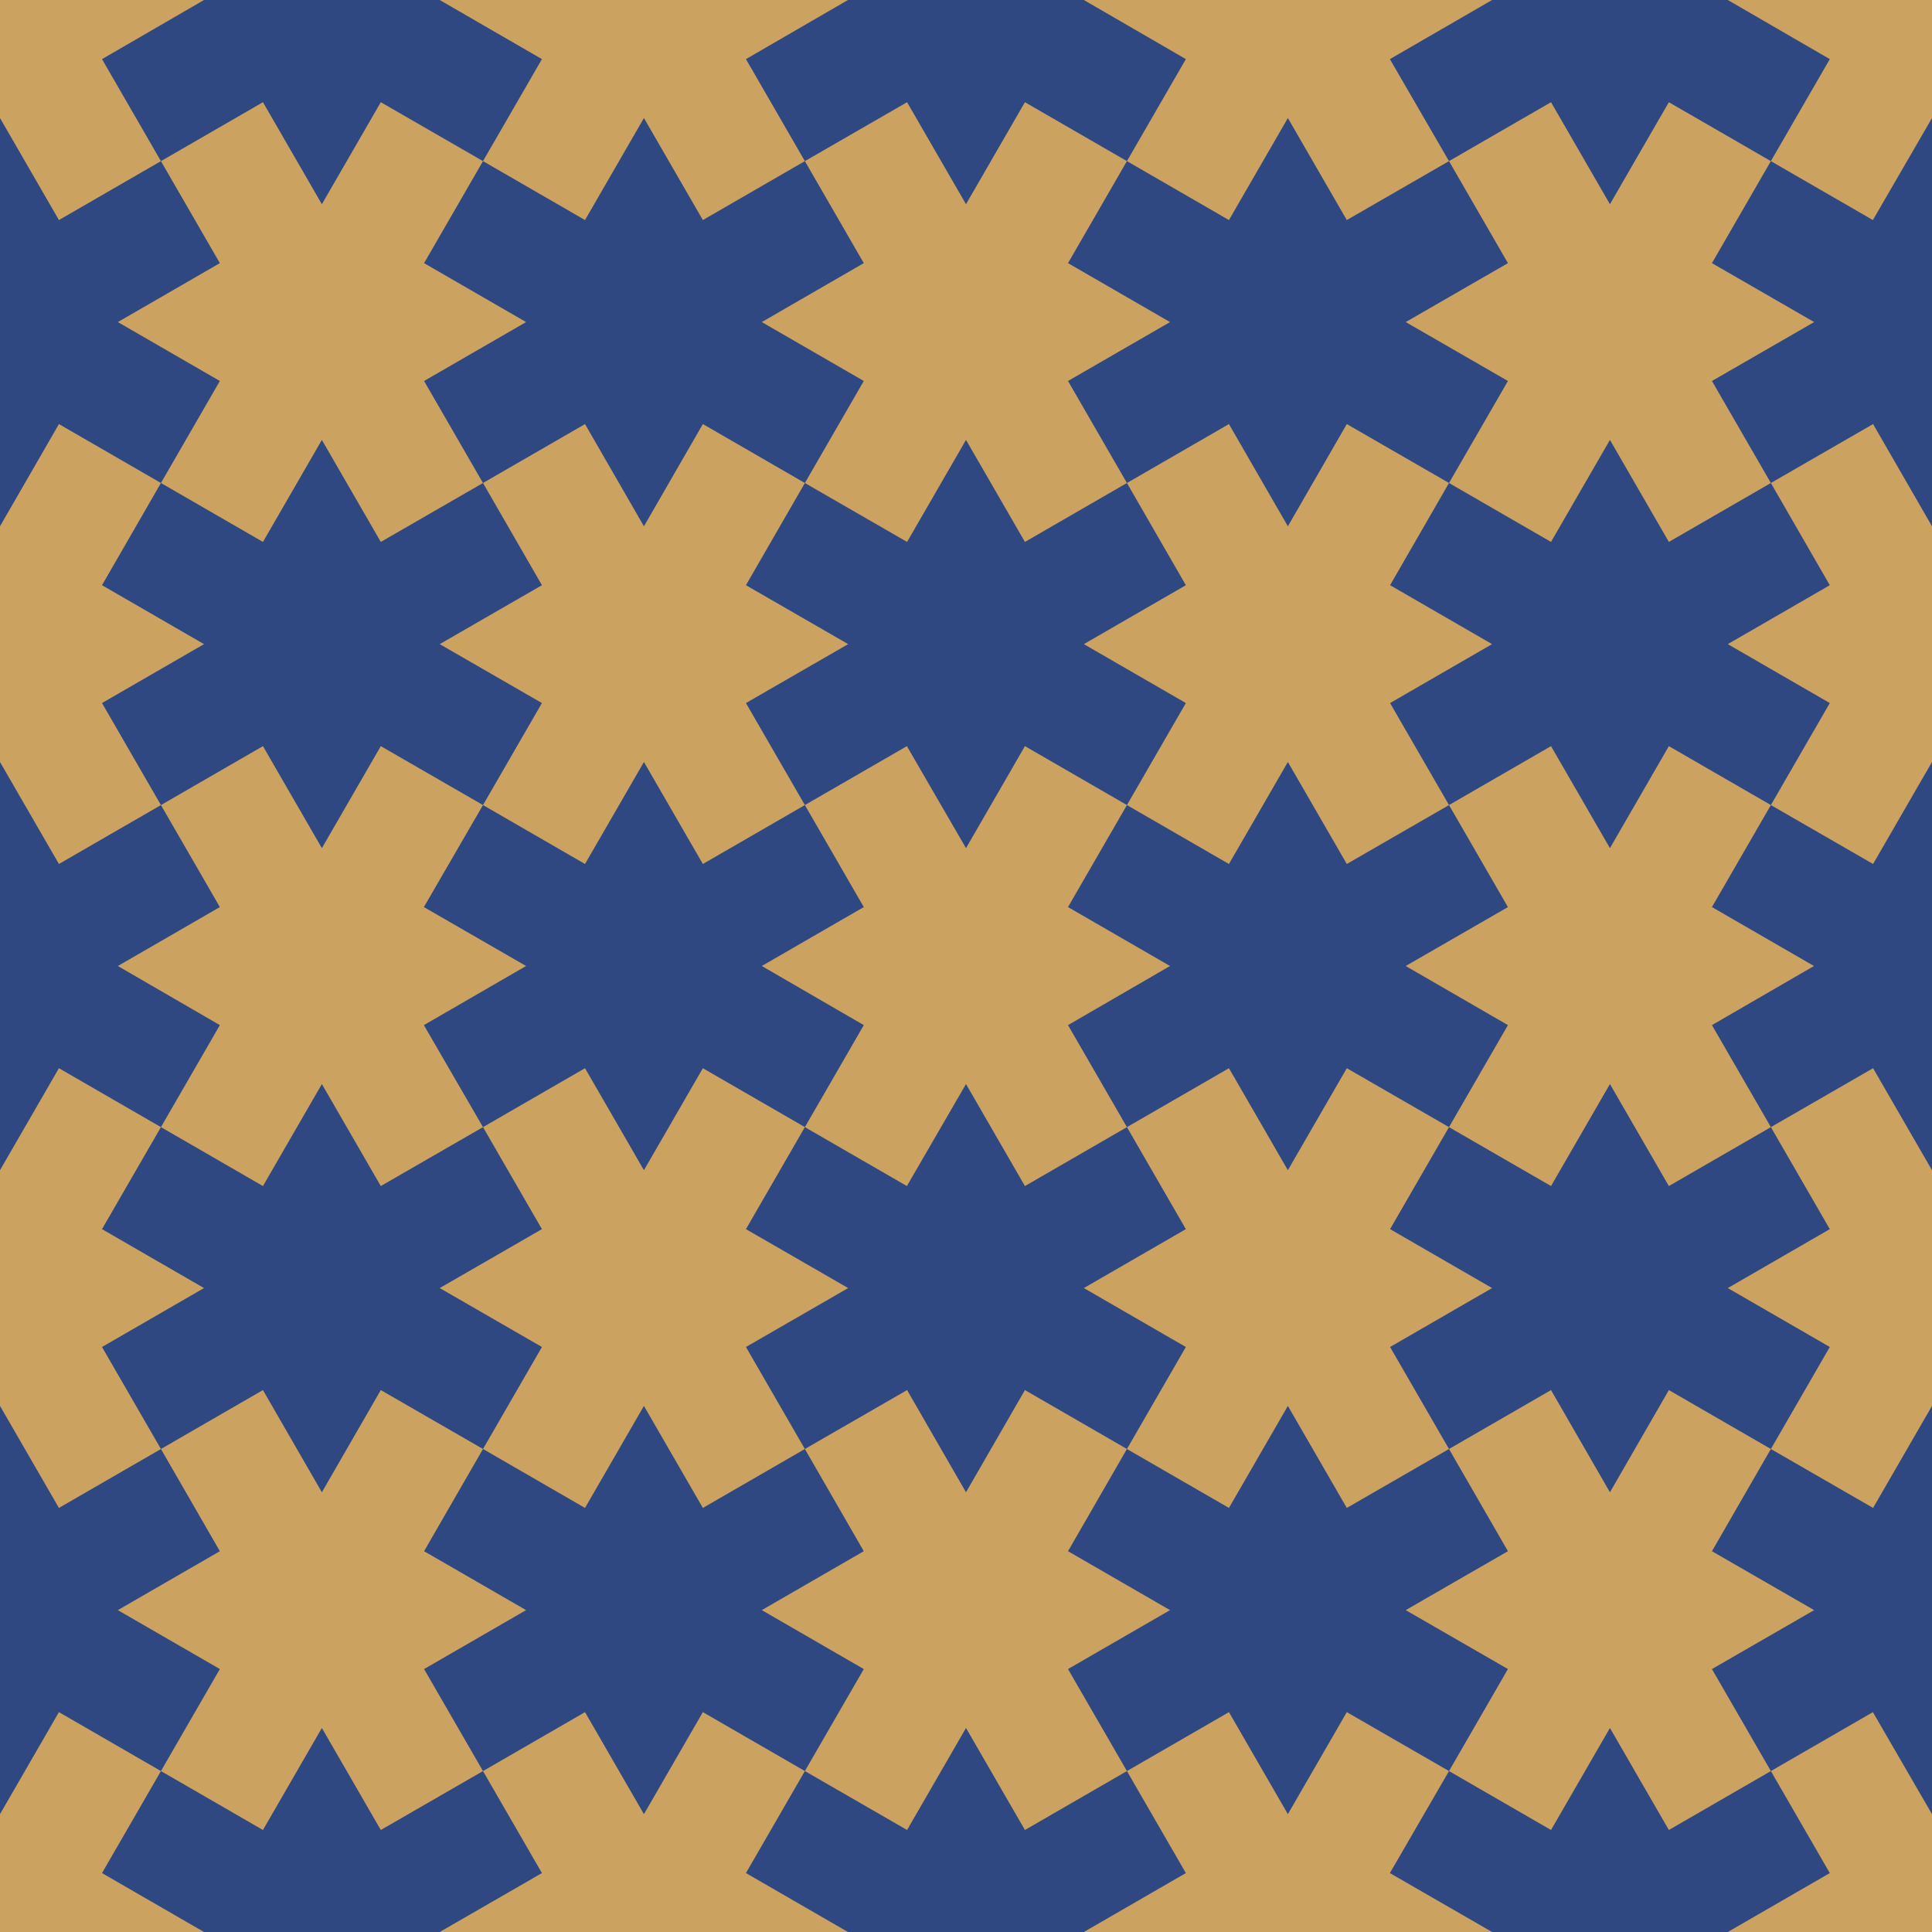 
<svg xmlns="http://www.w3.org/2000/svg" version="1.1" xmlns:xlink="http://www.w3.org/1999/xlink" preserveAspectRatio="none" x="0px" y="0px" width="500px" height="500px" viewBox="0 0 500 500">
<defs>
<g id="Layer0_0_MEMBER_0_MEMBER_0_FILL">
<path fill="#2F4882" stroke="none" d="
M 0 0
L 0 500 500 500 500 0 0 0 Z"/>
</g>

<g id="Layer0_1_MEMBER_0_MEMBER_0_FILL">
<path fill="#CCA260" stroke="none" d="
M 0 0
L 0 30.55 15.25 56.95 41.65 41.7 26.4 15.3 52.8 0 0 0 Z"/>
</g>

<g id="Layer0_1_MEMBER_0_MEMBER_1_FILL">
<path fill="#CCA260" stroke="none" d="
M 109.75 98.6
L 136.15 83.35 109.75 68.1 125 41.7 98.55 26.45 83.3 52.85 68.05 26.45 41.65 41.7 56.9 68.1 30.5 83.35 56.9 98.6 41.65 125 68.05 140.25 83.3 113.85 98.55 140.25 125 125 109.75 98.6 Z"/>
</g>

<g id="Layer0_1_MEMBER_0_MEMBER_2_FILL">
<path fill="#CCA260" stroke="none" d="
M 193.05 15.3
L 219.45 0 113.8 0 140.25 15.3 125 41.7 151.4 56.95 166.65 30.55 181.9 56.95 208.3 41.7 193.05 15.3 Z"/>
</g>

<g id="Layer0_1_MEMBER_0_MEMBER_3_FILL">
<path fill="#CCA260" stroke="none" d="
M 15.25 109.75
L 0 136.2 0 197.2 15.25 223.6 41.65 208.35 26.4 181.95 52.8 166.7 26.4 151.45 41.65 125 15.25 109.75 Z"/>
</g>

<g id="Layer0_1_MEMBER_0_MEMBER_4_FILL">
<path fill="#CCA260" stroke="none" d="
M 181.9 109.75
L 166.65 136.2 151.4 109.75 125 125 140.25 151.45 113.8 166.7 140.25 181.95 125 208.35 151.4 223.6 166.65 197.2 181.9 223.6 208.3 208.35 193.05 181.95 219.5 166.7 193.05 151.45 208.3 125 181.9 109.75 Z"/>
</g>

<g id="Layer0_1_MEMBER_0_MEMBER_5_FILL">
<path fill="#CCA260" stroke="none" d="
M 276.4 98.6
L 302.8 83.35 276.4 68.1 291.65 41.7 265.25 26.45 250 52.85 234.75 26.45 208.3 41.7 223.55 68.1 197.15 83.35 223.55 98.6 208.3 125 234.75 140.25 250 113.85 265.25 140.25 291.65 125 276.4 98.6 Z"/>
</g>

<g id="Layer0_1_MEMBER_0_MEMBER_6_FILL">
<path fill="#CCA260" stroke="none" d="
M 359.7 15.3
L 386.15 0 280.5 0 306.9 15.3 291.65 41.7 318.05 56.95 333.3 30.55 348.55 56.95 375 41.7 359.7 15.3 Z"/>
</g>

<g id="Layer0_1_MEMBER_0_MEMBER_7_FILL">
<path fill="#CCA260" stroke="none" d="
M 348.55 109.75
L 333.3 136.2 318.05 109.75 291.65 125 306.9 151.45 280.5 166.7 306.9 181.95 291.65 208.35 318.05 223.6 333.3 197.2 348.55 223.6 375 208.35 359.75 181.95 386.15 166.7 359.75 151.45 375 125 348.55 109.75 Z"/>
</g>

<g id="Layer0_1_MEMBER_0_MEMBER_8_FILL">
<path fill="#CCA260" stroke="none" d="
M 443.05 98.6
L 469.5 83.35 443.05 68.1 458.3 41.7 431.9 26.45 416.65 52.85 401.4 26.45 375 41.7 390.25 68.1 363.8 83.35 390.25 98.6 375 125 401.4 140.25 416.65 113.85 431.9 140.25 458.3 125 443.05 98.6 Z"/>
</g>

<g id="Layer0_1_MEMBER_0_MEMBER_9_FILL">
<path fill="#CCA260" stroke="none" d="
M 500 30.55
L 500 0 447.15 0 473.55 15.3 458.3 41.7 484.7 56.95 500 30.55 Z"/>
</g>

<g id="Layer0_1_MEMBER_0_MEMBER_10_FILL">
<path fill="#CCA260" stroke="none" d="
M 500 197.2
L 500 136.2 484.75 109.75 458.3 125 473.55 151.45 447.15 166.7 473.55 181.95 458.3 208.35 484.75 223.6 500 197.2 Z"/>
</g>

<g id="Layer0_1_MEMBER_0_MEMBER_11_FILL">
<path fill="#CCA260" stroke="none" d="
M 41.65 291.7
L 15.25 276.45 0 302.85 0 363.85 15.25 390.25 41.65 375 26.4 348.6 52.8 333.35 26.4 318.1 41.65 291.7 Z"/>
</g>

<g id="Layer0_1_MEMBER_0_MEMBER_12_FILL">
<path fill="#CCA260" stroke="none" d="
M 109.7 234.75
L 125 208.35 98.55 193.1 83.3 219.5 68.05 193.1 41.65 208.35 56.9 234.75 30.5 250 56.9 265.3 41.65 291.7 68.05 306.95 83.3 280.55 98.55 306.95 125 291.7 109.7 265.3 136.15 250 109.7 234.75 Z"/>
</g>

<g id="Layer0_1_MEMBER_0_MEMBER_13_FILL">
<path fill="#CCA260" stroke="none" d="
M 151.4 276.45
L 125 291.7 140.25 318.1 113.8 333.35 140.25 348.6 125 375 151.4 390.25 166.65 363.85 181.9 390.25 208.3 375 193.05 348.6 219.5 333.35 193.05 318.1 208.3 291.7 181.9 276.45 166.65 302.85 151.4 276.45 Z"/>
</g>

<g id="Layer0_1_MEMBER_0_MEMBER_14_FILL">
<path fill="#CCA260" stroke="none" d="
M 276.4 234.75
L 291.65 208.35 265.25 193.1 250 219.5 234.7 193.1 208.3 208.35 223.55 234.75 197.15 250 223.55 265.3 208.3 291.7 234.7 306.95 250 280.55 265.25 306.95 291.65 291.7 276.4 265.3 302.8 250 276.4 234.75 Z"/>
</g>

<g id="Layer0_1_MEMBER_0_MEMBER_15_FILL">
<path fill="#CCA260" stroke="none" d="
M 443.05 234.75
L 458.3 208.35 431.9 193.1 416.65 219.5 401.4 193.1 375 208.35 390.25 234.75 363.8 250 390.25 265.3 375 291.7 401.4 306.95 416.65 280.55 431.9 306.95 458.3 291.7 443.05 265.3 469.45 250 443.05 234.75 Z"/>
</g>

<g id="Layer0_1_MEMBER_0_MEMBER_16_FILL">
<path fill="#CCA260" stroke="none" d="
M 375 291.7
L 348.55 276.45 333.3 302.85 318.05 276.45 291.65 291.7 306.9 318.1 280.5 333.35 306.9 348.6 291.65 375 318.05 390.25 333.3 363.85 348.55 390.25 375 375 359.75 348.6 386.15 333.35 359.75 318.1 375 291.7 Z"/>
</g>

<g id="Layer0_1_MEMBER_0_MEMBER_17_FILL">
<path fill="#CCA260" stroke="none" d="
M 484.75 276.45
L 458.3 291.7 473.55 318.1 447.15 333.35 473.55 348.6 458.3 375 484.75 390.25 500 363.85 500 302.85 484.75 276.45 Z"/>
</g>

<g id="Layer0_1_MEMBER_0_MEMBER_18_FILL">
<path fill="#CCA260" stroke="none" d="
M 68.05 359.75
L 41.65 375 56.9 401.45 30.5 416.7 56.9 431.95 41.65 458.35 68.05 473.6 83.3 447.2 98.55 473.6 125 458.35 109.75 431.95 136.15 416.7 109.75 401.45 125 375 98.55 359.75 83.3 386.2 68.05 359.75 Z"/>
</g>

<g id="Layer0_1_MEMBER_0_MEMBER_19_FILL">
<path fill="#CCA260" stroke="none" d="
M 15.25 443.1
L 0 469.5 0 500 52.8 500 26.4 484.75 41.65 458.35 15.25 443.1 Z"/>
</g>

<g id="Layer0_1_MEMBER_0_MEMBER_20_FILL">
<path fill="#CCA260" stroke="none" d="
M 234.75 359.75
L 208.3 375 223.55 401.45 197.15 416.7 223.55 431.95 208.3 458.35 234.75 473.6 250 447.2 265.25 473.6 291.65 458.35 276.4 431.95 302.8 416.7 276.4 401.45 291.65 375 265.25 359.75 250 386.2 234.75 359.75 Z"/>
</g>

<g id="Layer0_1_MEMBER_0_MEMBER_21_FILL">
<path fill="#CCA260" stroke="none" d="
M 181.9 443.1
L 166.65 469.5 151.4 443.1 125 458.35 140.25 484.75 113.8 500 219.45 500 193.05 484.75 208.3 458.35 181.9 443.1 Z"/>
</g>

<g id="Layer0_1_MEMBER_0_MEMBER_22_FILL">
<path fill="#CCA260" stroke="none" d="
M 401.4 359.75
L 375 375 390.25 401.45 363.8 416.7 390.25 431.95 375 458.35 401.4 473.6 416.65 447.2 431.9 473.6 458.3 458.35 443.05 431.95 469.5 416.7 443.05 401.45 458.3 375 431.9 359.75 416.65 386.2 401.4 359.75 Z"/>
</g>

<g id="Layer0_1_MEMBER_0_MEMBER_23_FILL">
<path fill="#CCA260" stroke="none" d="
M 291.65 458.35
L 306.9 484.75 280.5 500 386.15 500 359.7 484.75 375 458.35 348.55 443.1 333.3 469.5 318.05 443.1 291.65 458.35 Z"/>
</g>

<g id="Layer0_1_MEMBER_0_MEMBER_24_FILL">
<path fill="#CCA260" stroke="none" d="
M 500 500
L 500 469.5 484.7 443.1 458.3 458.35 473.55 484.75 447.15 500 500 500 Z"/>
</g>
</defs>

<g transform="matrix( 1, 0, 0, 1, 0,0) ">
<use xlink:href="#Layer0_0_MEMBER_0_MEMBER_0_FILL"/>
</g>

<g transform="matrix( 1, 0, 0, 1, 0,0) ">
<use xlink:href="#Layer0_1_MEMBER_0_MEMBER_0_FILL"/>
</g>

<g transform="matrix( 1, 0, 0, 1, 0,0) ">
<use xlink:href="#Layer0_1_MEMBER_0_MEMBER_1_FILL"/>
</g>

<g transform="matrix( 1, 0, 0, 1, 0,0) ">
<use xlink:href="#Layer0_1_MEMBER_0_MEMBER_2_FILL"/>
</g>

<g transform="matrix( 1, 0, 0, 1, 0,0) ">
<use xlink:href="#Layer0_1_MEMBER_0_MEMBER_3_FILL"/>
</g>

<g transform="matrix( 1, 0, 0, 1, 0,0) ">
<use xlink:href="#Layer0_1_MEMBER_0_MEMBER_4_FILL"/>
</g>

<g transform="matrix( 1, 0, 0, 1, 0,0) ">
<use xlink:href="#Layer0_1_MEMBER_0_MEMBER_5_FILL"/>
</g>

<g transform="matrix( 1, 0, 0, 1, 0,0) ">
<use xlink:href="#Layer0_1_MEMBER_0_MEMBER_6_FILL"/>
</g>

<g transform="matrix( 1, 0, 0, 1, 0,0) ">
<use xlink:href="#Layer0_1_MEMBER_0_MEMBER_7_FILL"/>
</g>

<g transform="matrix( 1, 0, 0, 1, 0,0) ">
<use xlink:href="#Layer0_1_MEMBER_0_MEMBER_8_FILL"/>
</g>

<g transform="matrix( 1, 0, 0, 1, 0,0) ">
<use xlink:href="#Layer0_1_MEMBER_0_MEMBER_9_FILL"/>
</g>

<g transform="matrix( 1, 0, 0, 1, 0,0) ">
<use xlink:href="#Layer0_1_MEMBER_0_MEMBER_10_FILL"/>
</g>

<g transform="matrix( 1, 0, 0, 1, 0,0) ">
<use xlink:href="#Layer0_1_MEMBER_0_MEMBER_11_FILL"/>
</g>

<g transform="matrix( 1, 0, 0, 1, 0,0) ">
<use xlink:href="#Layer0_1_MEMBER_0_MEMBER_12_FILL"/>
</g>

<g transform="matrix( 1, 0, 0, 1, 0,0) ">
<use xlink:href="#Layer0_1_MEMBER_0_MEMBER_13_FILL"/>
</g>

<g transform="matrix( 1, 0, 0, 1, 0,0) ">
<use xlink:href="#Layer0_1_MEMBER_0_MEMBER_14_FILL"/>
</g>

<g transform="matrix( 1, 0, 0, 1, 0,0) ">
<use xlink:href="#Layer0_1_MEMBER_0_MEMBER_15_FILL"/>
</g>

<g transform="matrix( 1, 0, 0, 1, 0,0) ">
<use xlink:href="#Layer0_1_MEMBER_0_MEMBER_16_FILL"/>
</g>

<g transform="matrix( 1, 0, 0, 1, 0,0) ">
<use xlink:href="#Layer0_1_MEMBER_0_MEMBER_17_FILL"/>
</g>

<g transform="matrix( 1, 0, 0, 1, 0,0) ">
<use xlink:href="#Layer0_1_MEMBER_0_MEMBER_18_FILL"/>
</g>

<g transform="matrix( 1, 0, 0, 1, 0,0) ">
<use xlink:href="#Layer0_1_MEMBER_0_MEMBER_19_FILL"/>
</g>

<g transform="matrix( 1, 0, 0, 1, 0,0) ">
<use xlink:href="#Layer0_1_MEMBER_0_MEMBER_20_FILL"/>
</g>

<g transform="matrix( 1, 0, 0, 1, 0,0) ">
<use xlink:href="#Layer0_1_MEMBER_0_MEMBER_21_FILL"/>
</g>

<g transform="matrix( 1, 0, 0, 1, 0,0) ">
<use xlink:href="#Layer0_1_MEMBER_0_MEMBER_22_FILL"/>
</g>

<g transform="matrix( 1, 0, 0, 1, 0,0) ">
<use xlink:href="#Layer0_1_MEMBER_0_MEMBER_23_FILL"/>
</g>

<g transform="matrix( 1, 0, 0, 1, 0,0) ">
<use xlink:href="#Layer0_1_MEMBER_0_MEMBER_24_FILL"/>
</g>
</svg>
